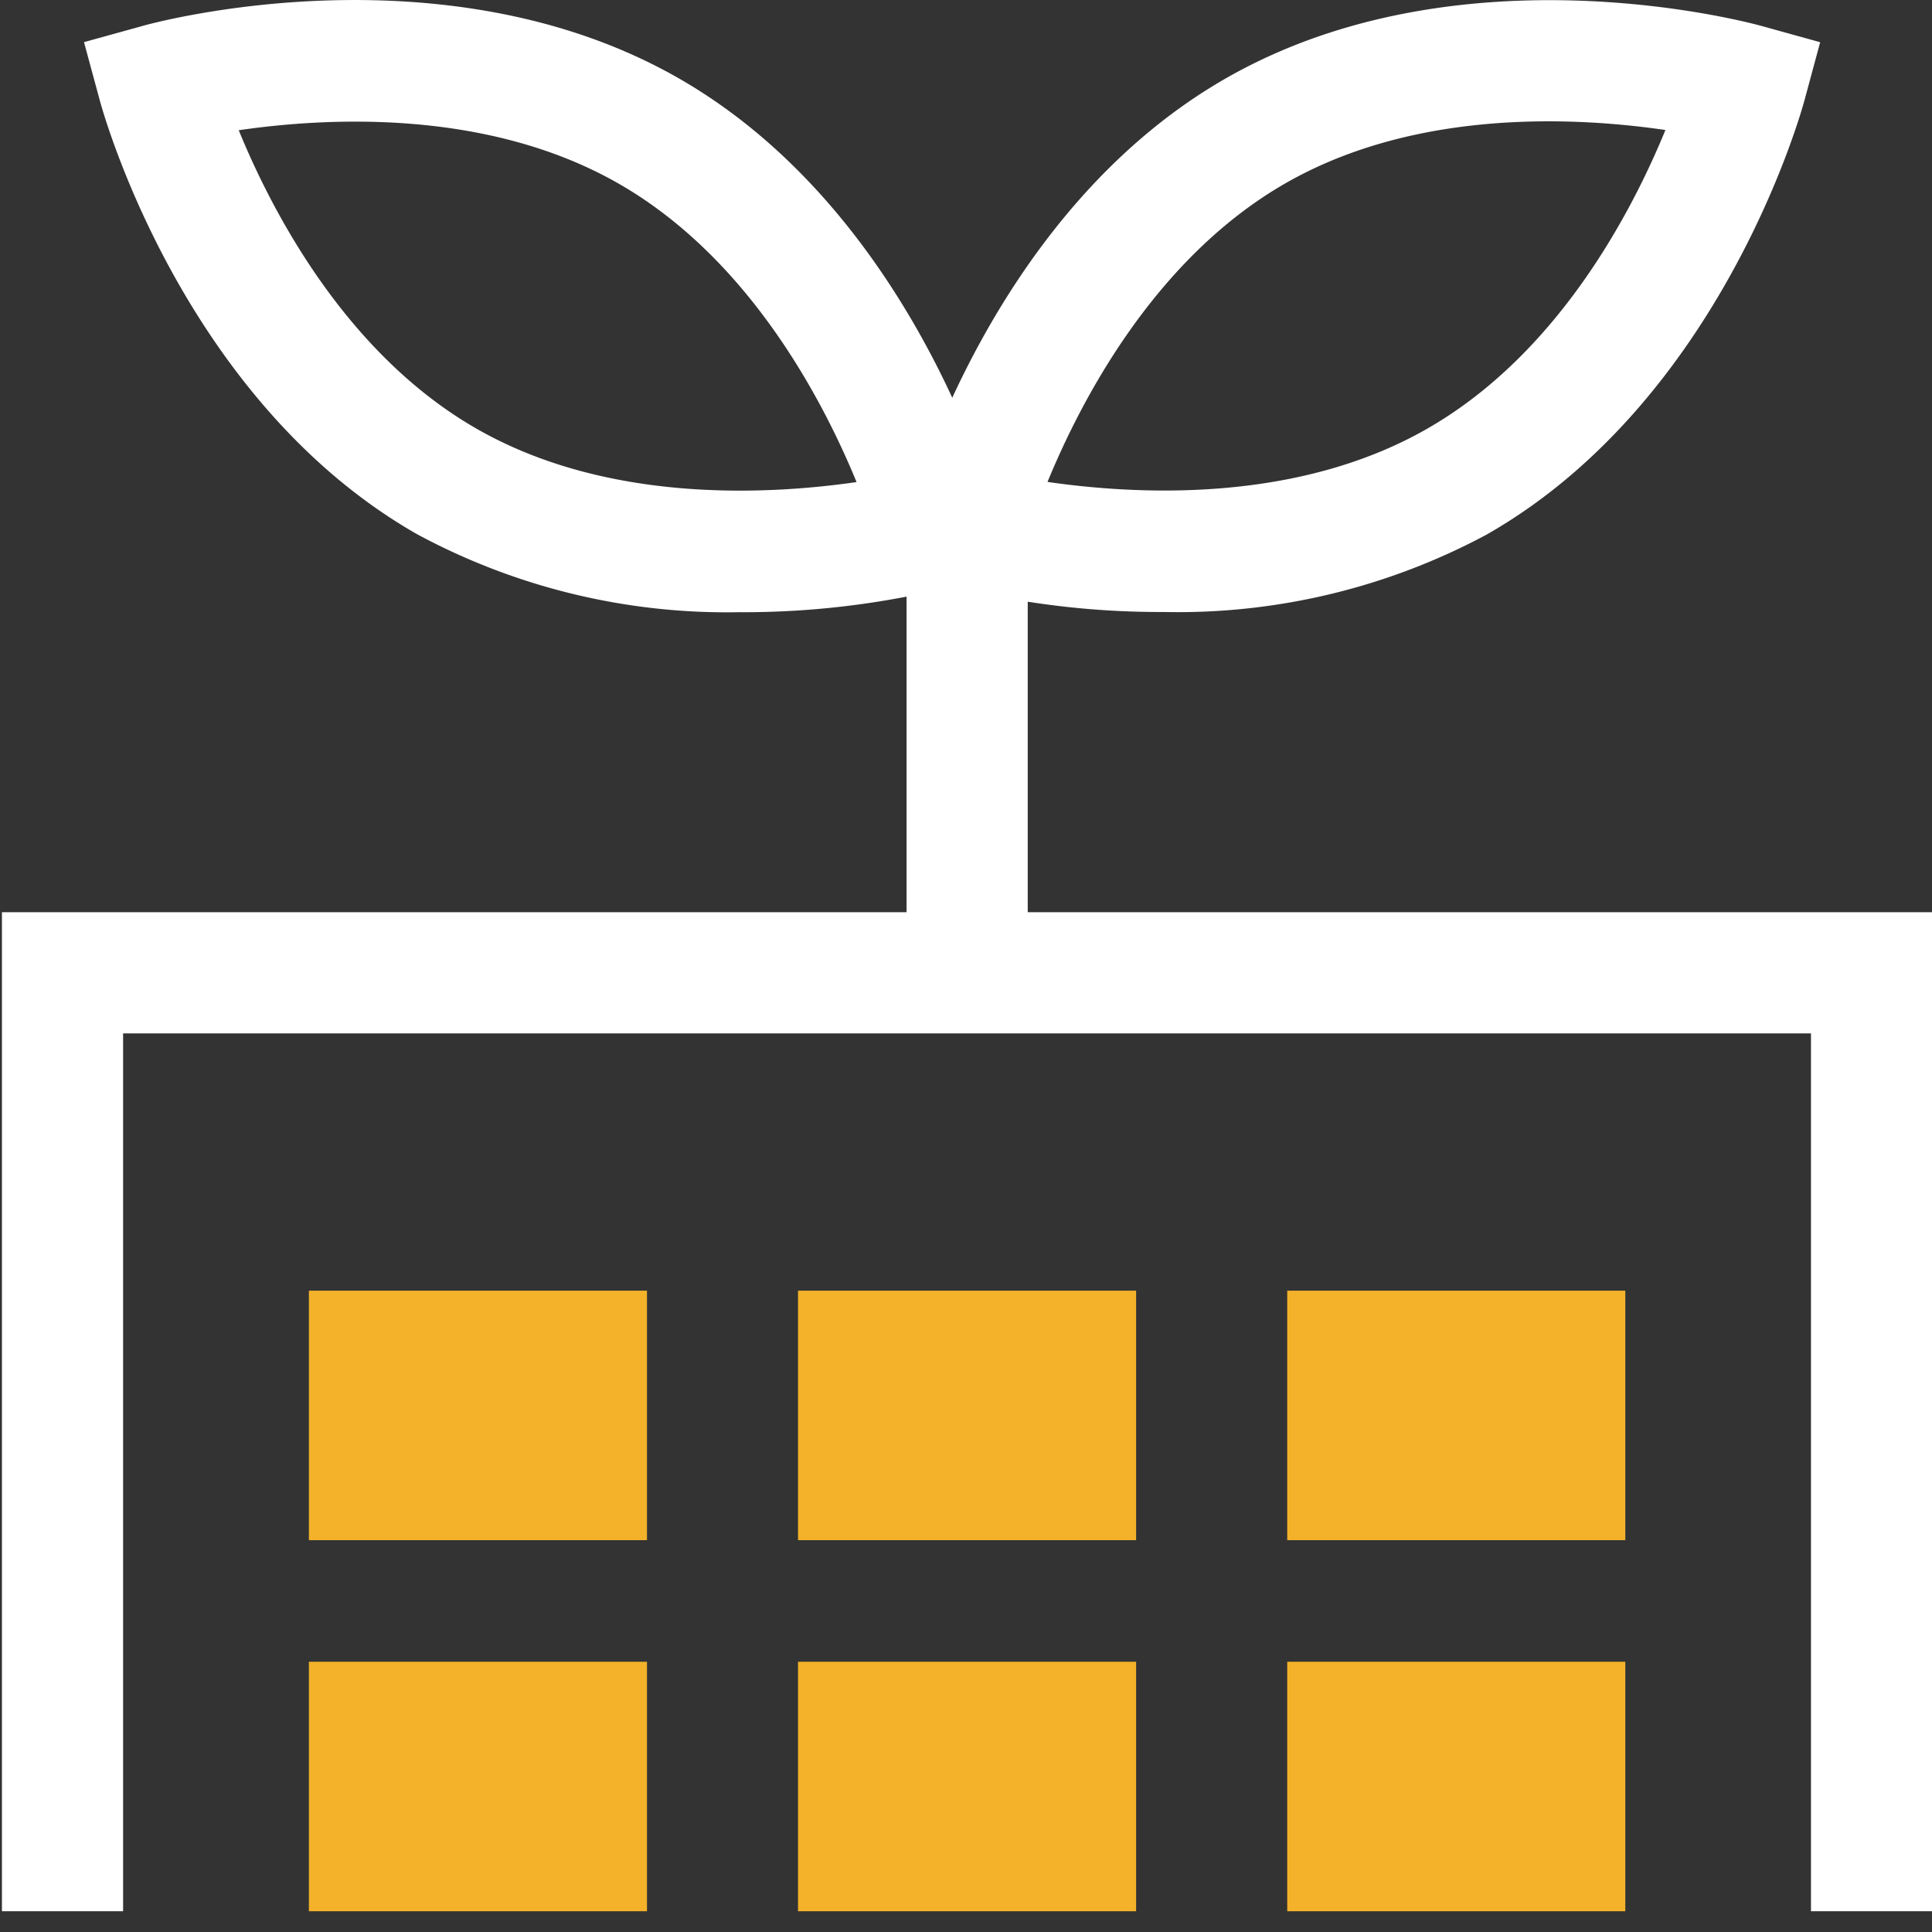 <svg xmlns="http://www.w3.org/2000/svg" xmlns:xlink="http://www.w3.org/1999/xlink" width="42" height="42" viewBox="0 0 42 42"><rect x="0" y="0" width="42" height="42" fill="#333333" stroke="none"/><defs><clipPath id="a"><rect width="42" height="42" transform="translate(105.1 66)" fill="none"/></clipPath></defs><g transform="translate(-105.1 -66)" clip-path="url(#a)"><g transform="translate(105.142 66.001)"><path d="M0,7.527V29.245H2.634V10.161H39.327V29.245h2.637V7.527Z" transform="translate(0 12.303)" fill="#fff"/><rect width="2.634" height="9.16" transform="translate(19.666 11.984)" fill="#fff"/><g transform="translate(0 0)"><path d="M14.953,13.307A14.194,14.194,0,0,1,7.93,11.619c-5.1-2.9-6.839-9.173-6.91-9.439L.677.915,1.936.567C2.2.488,8.486-1.214,13.581,1.687s6.842,9.179,6.913,9.442l.342,1.265-1.262.35a18.717,18.717,0,0,1-4.621.564M4.041,2.83c.727,1.778,2.339,4.876,5.19,6.5s6.339,1.423,8.241,1.149c-.73-1.776-2.339-4.876-5.193-6.5S5.938,2.554,4.041,2.83" transform="translate(1.107 0)" fill="#fff"/><path d="M13.233,13.3a18.572,18.572,0,0,1-4.621-.564l-1.259-.348L7.7,11.129c.071-.266,1.815-6.539,6.91-9.442S25.987.491,26.247.564l1.262.35-.342,1.265c-.071.263-1.815,6.536-6.91,9.439A14.2,14.2,0,0,1,13.233,13.3m-2.519-2.827c1.9.274,5.385.479,8.241-1.151s4.46-4.721,5.19-6.5c-1.9-.277-5.385-.479-8.238,1.146s-4.463,4.724-5.193,6.5" transform="translate(12.018 0.003)" fill="#fff"/><rect width="7.35" height="5.424" transform="translate(6.673 28.057)" fill="#f3b22a"/><rect width="7.35" height="5.424" transform="translate(17.306 28.057)" fill="#f3b22a"/><rect width="7.35" height="5.424" transform="translate(27.941 28.057)" fill="#f3b22a"/><rect width="7.35" height="5.424" transform="translate(6.673 36.124)" fill="#f3b22a"/><rect width="7.35" height="5.424" transform="translate(17.306 36.124)" fill="#f3b22a"/><rect width="7.35" height="5.424" transform="translate(27.941 36.124)" fill="#f3b22a"/></g></g></g></svg>